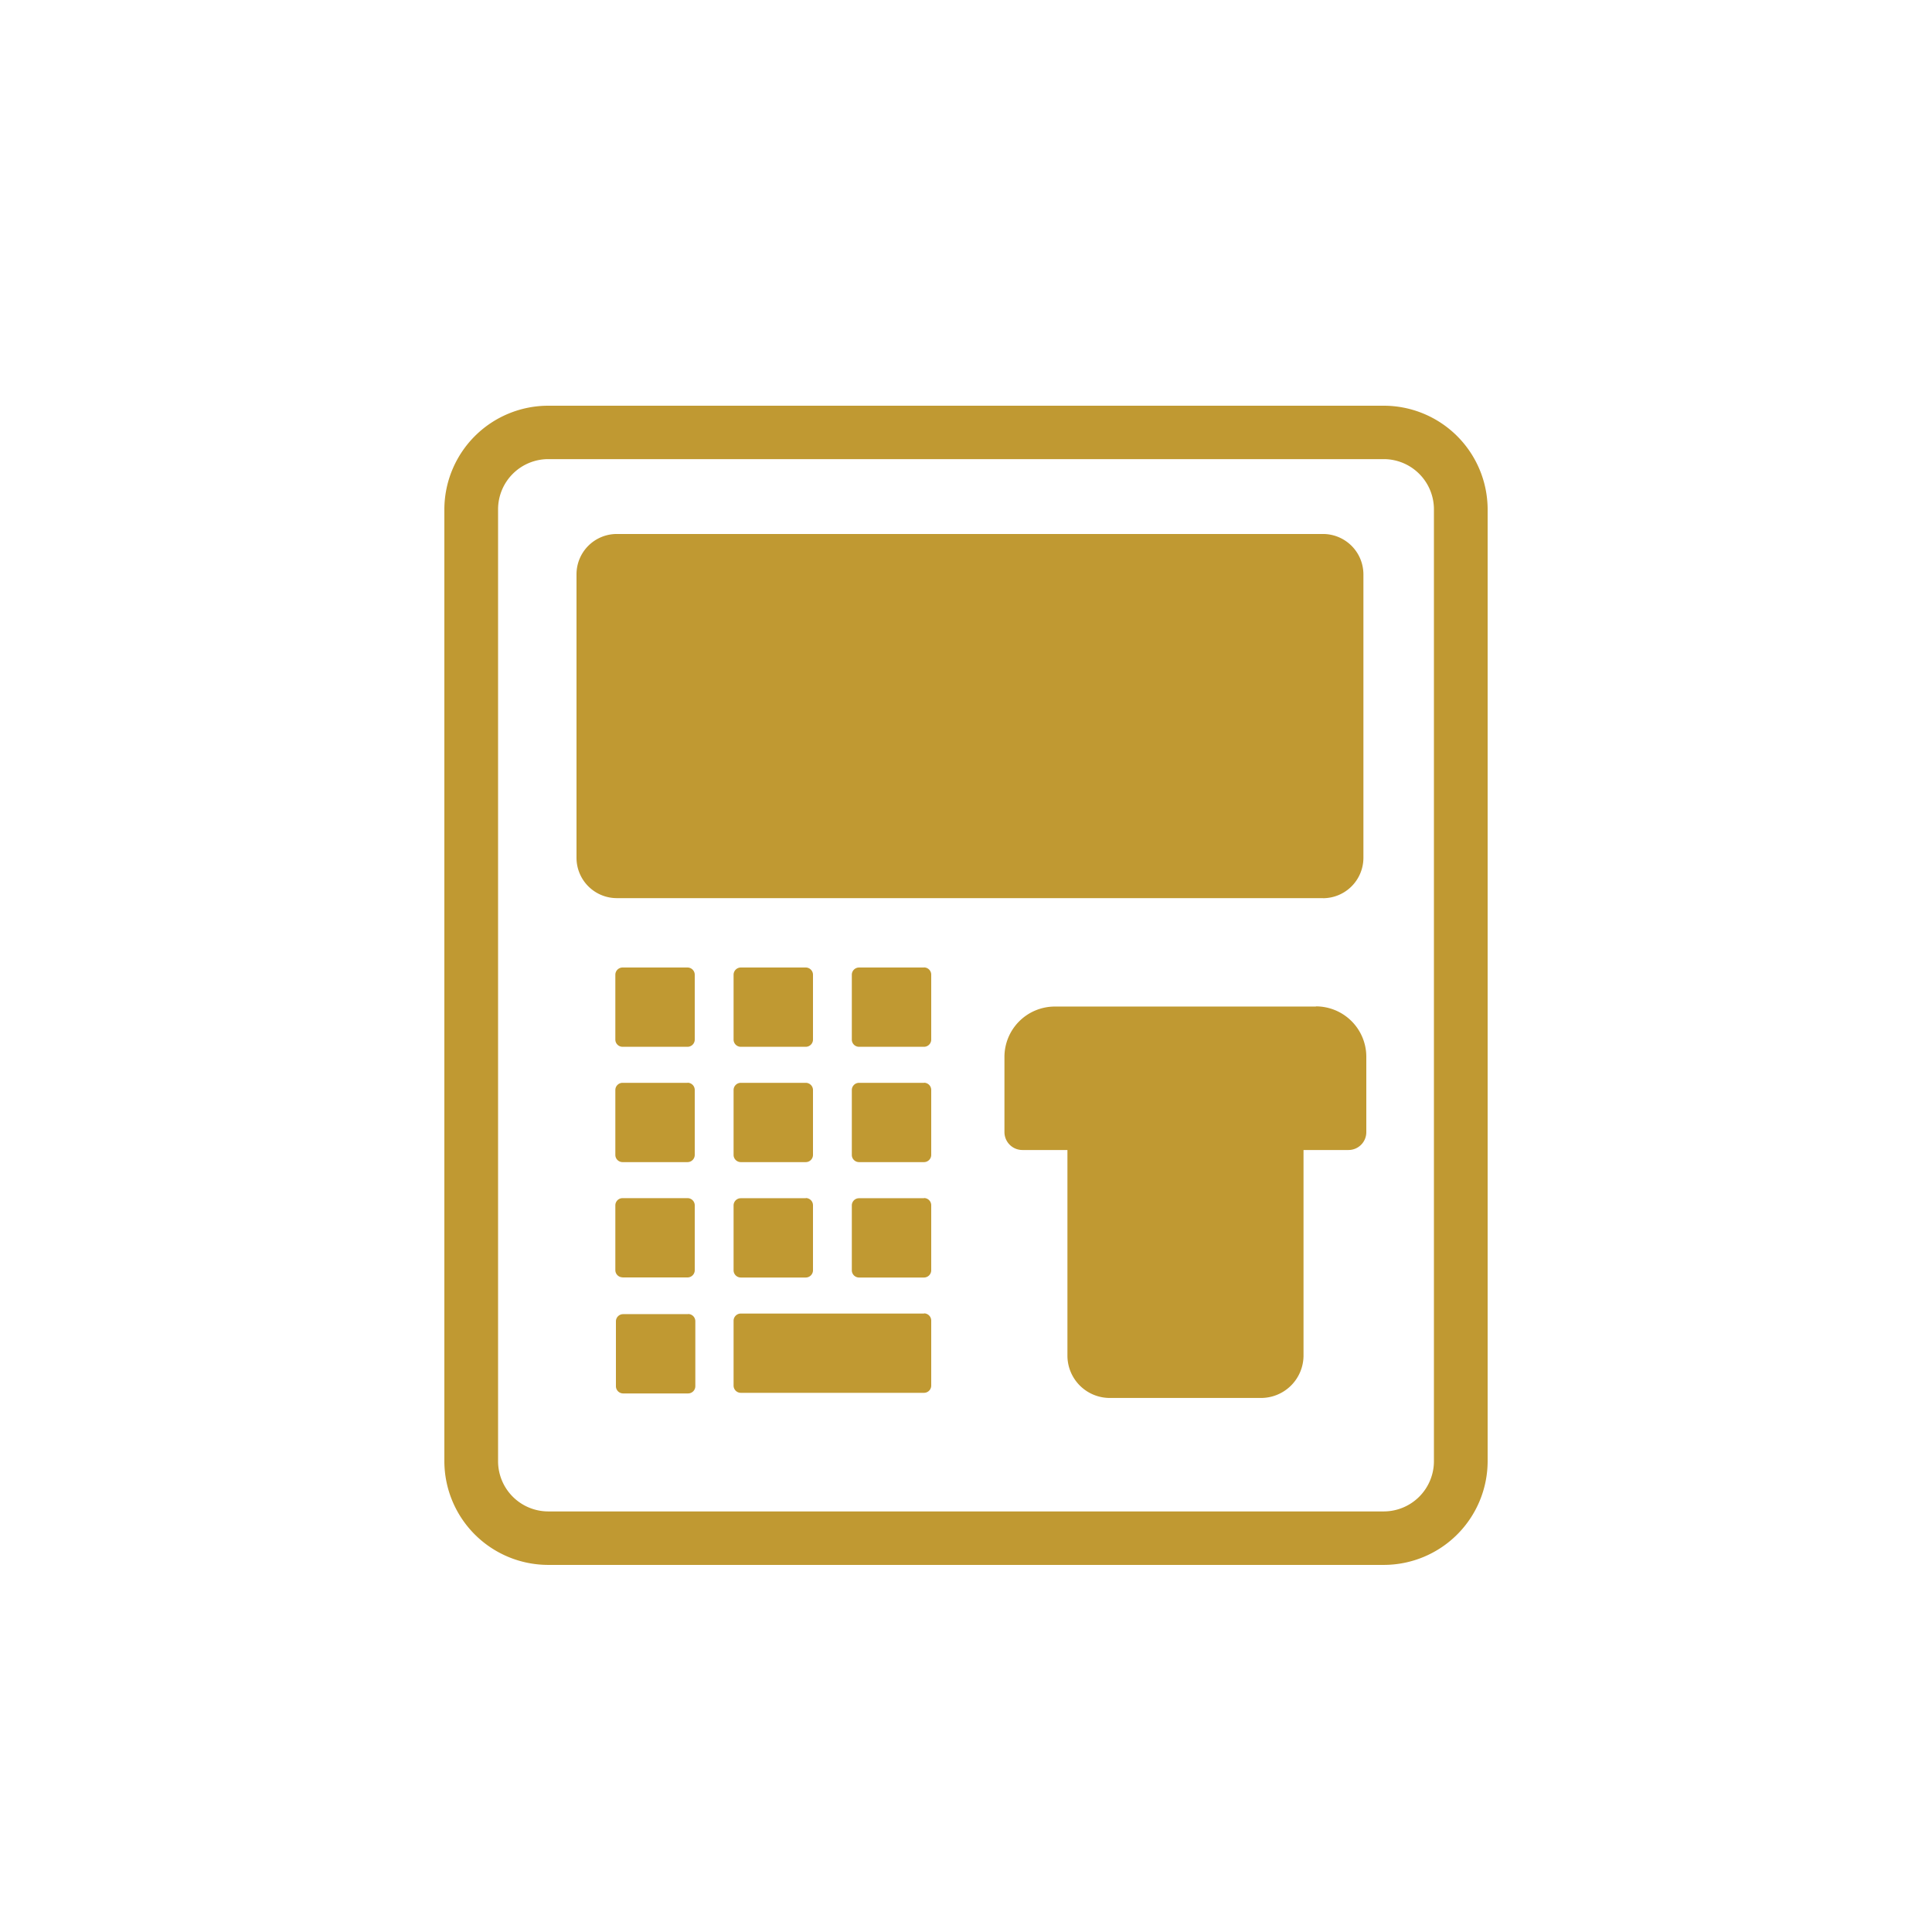 <svg id="icn_pay03.svg" xmlns="http://www.w3.org/2000/svg" width="100" height="100" viewBox="0 0 100 100">
  <defs>
    <style>
      .cls-1 {
        fill: #fff;
        fill-opacity: 0;
      }

      .cls-2 {
        fill: #c09932;
        fill-rule: evenodd;
      }
    </style>
  </defs>
  <rect id="長方形_7" data-name="長方形 7" class="cls-1" width="100" height="100"/>
  <path id="シェイプ_916" data-name="シェイプ 916" class="cls-2" d="M1318.62,376h-43.24a5.379,5.379,0,0,0-5.38,5.369v49.262a5.378,5.378,0,0,0,5.38,5.368h43.24a5.378,5.378,0,0,0,5.38-5.368V381.364A5.379,5.379,0,0,0,1318.62,376Zm2.6,54.631a2.6,2.6,0,0,1-2.6,2.6h-43.24a2.6,2.6,0,0,1-2.6-2.6V381.364a2.6,2.6,0,0,1,2.6-2.6h43.24a2.6,2.6,0,0,1,2.6,2.6v49.262Zm-5.74-29.14a2.094,2.094,0,0,0,2.09-2.087V384.725a2.093,2.093,0,0,0-2.09-2.086h-36.55a2.086,2.086,0,0,0-2.09,2.086V399.4a2.087,2.087,0,0,0,2.09,2.087h36.55Zm-32.52,3.961a0.376,0.376,0,0,0-.37-0.374h-3.37a0.376,0.376,0,0,0-.37.374v3.358a0.374,0.374,0,0,0,.37.372h3.37a0.374,0.374,0,0,0,.37-0.372v-3.358Zm6.12,0a0.376,0.376,0,0,0-.37-0.374h-3.37a0.376,0.376,0,0,0-.37.374v3.358a0.374,0.374,0,0,0,.37.372h3.37a0.374,0.374,0,0,0,.37-0.372v-3.358Zm5.75-.374h-3.37a0.376,0.376,0,0,0-.37.374v3.358a0.374,0.374,0,0,0,.37.372h3.37a0.374,0.374,0,0,0,.37-0.372v-3.358A0.376,0.376,0,0,0,1294.83,405.073Zm-12.24,5.969h-3.37a0.374,0.374,0,0,0-.37.372v3.361a0.374,0.374,0,0,0,.37.371h3.37a0.374,0.374,0,0,0,.37-0.371v-3.361A0.374,0.374,0,0,0,1282.59,411.042Zm6.49,0.372a0.374,0.374,0,0,0-.37-0.372h-3.37a0.374,0.374,0,0,0-.37.372v3.361a0.374,0.374,0,0,0,.37.371h3.37a0.374,0.374,0,0,0,.37-0.371v-3.361Zm5.75-.372h-3.37a0.374,0.374,0,0,0-.37.372v3.361a0.374,0.374,0,0,0,.37.371h3.37a0.374,0.374,0,0,0,.37-0.371v-3.361A0.374,0.374,0,0,0,1294.83,411.042Zm-15.61,10.073h3.37a0.375,0.375,0,0,0,.37-0.374v-3.357a0.373,0.373,0,0,0-.37-0.373h-3.37a0.373,0.373,0,0,0-.37.373v3.357A0.375,0.375,0,0,0,1279.22,421.115Zm3.4,1.9h-3.37a0.373,0.373,0,0,0-.37.372v3.358a0.375,0.375,0,0,0,.37.374h3.37a0.375,0.375,0,0,0,.37-0.374v-3.358A0.373,0.373,0,0,0,1282.62,423.013Zm6.09-6h-3.37a0.373,0.373,0,0,0-.37.373v3.357a0.375,0.375,0,0,0,.37.374h3.37a0.375,0.375,0,0,0,.37-0.374v-3.357A0.373,0.373,0,0,0,1288.71,417.011Zm6.12,5.969h-9.49a0.374,0.374,0,0,0-.37.371v3.36a0.374,0.374,0,0,0,.37.372h9.49a0.374,0.374,0,0,0,.37-0.372v-3.36A0.374,0.374,0,0,0,1294.83,422.98Zm0-5.969h-3.37a0.373,0.373,0,0,0-.37.373v3.357a0.375,0.375,0,0,0,.37.374h3.37a0.375,0.375,0,0,0,.37-0.374v-3.357A0.373,0.373,0,0,0,1294.83,417.011Zm20.28-9.921H1301.6a2.609,2.609,0,0,0-2.61,2.6V413.6a0.929,0.929,0,0,0,.93.924h2.33v10.643a2.192,2.192,0,0,0,2.19,2.191h7.83a2.2,2.2,0,0,0,2.2-2.191V414.524h2.32a0.923,0.923,0,0,0,.93-0.924v-3.906A2.609,2.609,0,0,0,1315.11,407.09Z" transform="translate(-1247 -355)"/>
</svg>
